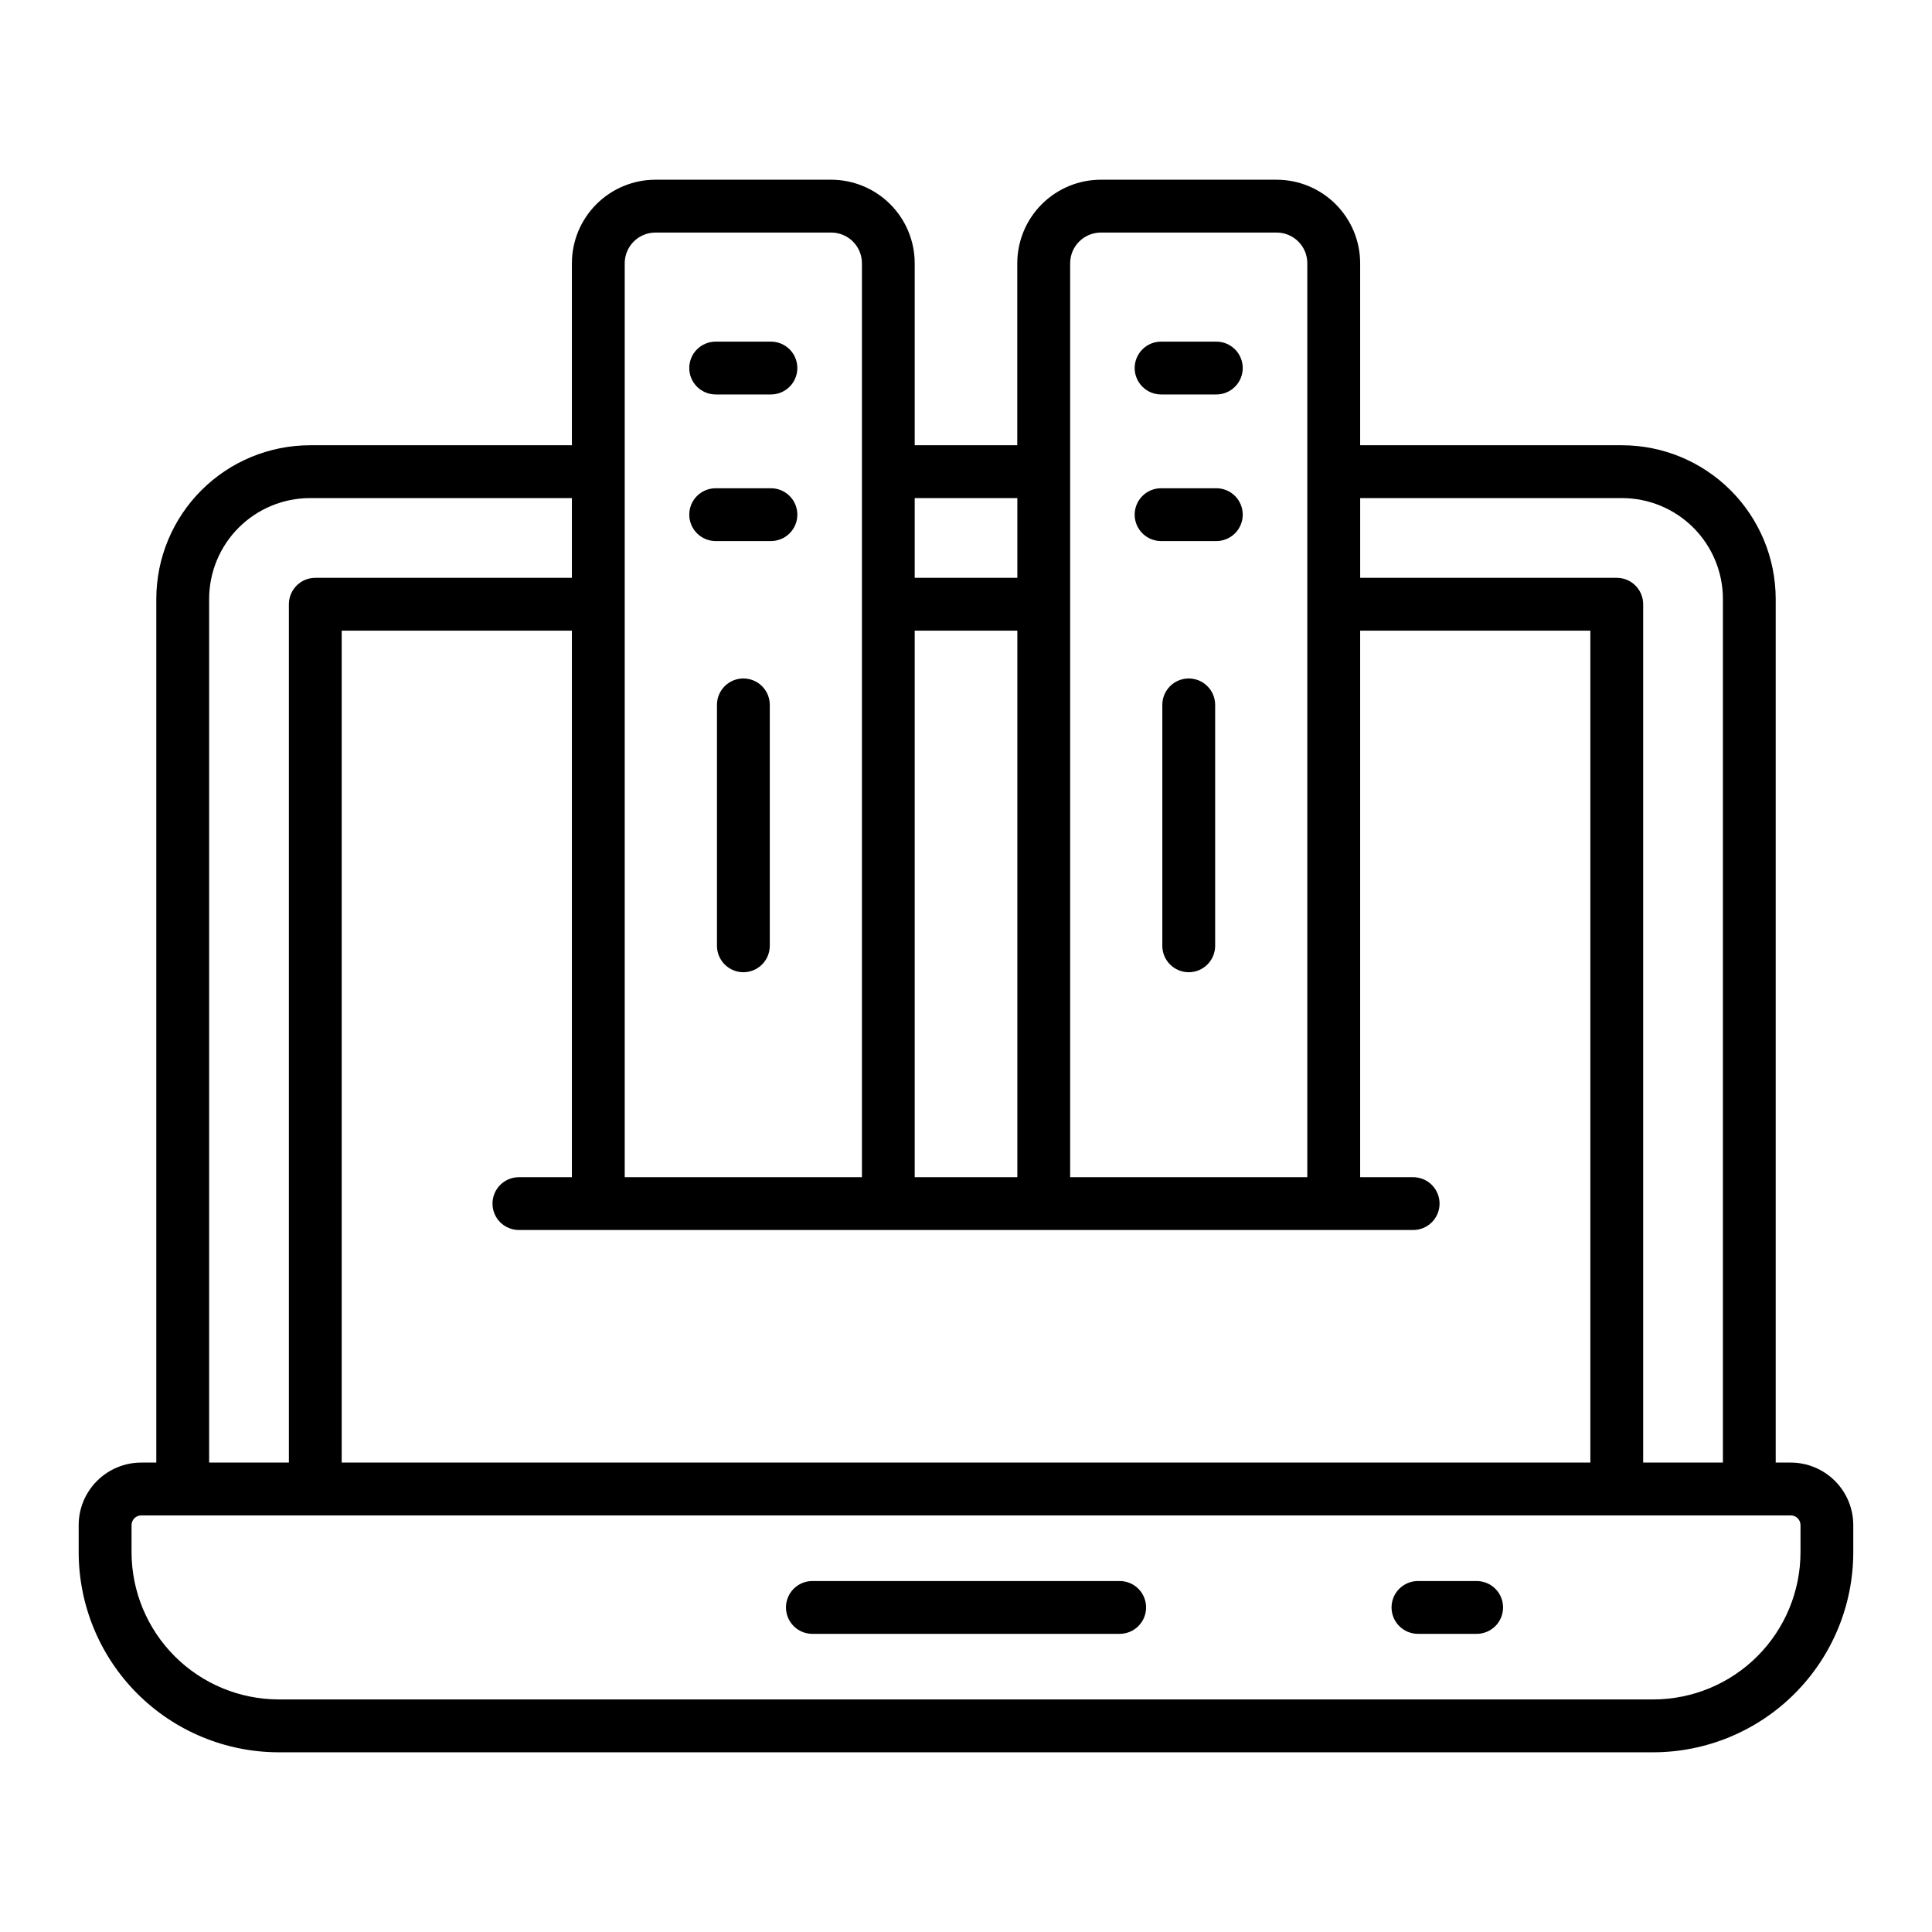 <svg width="80" height="80" viewBox="0 0 80 80" fill="none" xmlns="http://www.w3.org/2000/svg">
<path d="M74.153 60.562H73.528V24.8C73.526 23.113 72.855 21.496 71.662 20.303C70.469 19.11 68.852 18.439 67.165 18.437H56.321V10.899C56.32 9.982 55.955 9.104 55.307 8.456C54.659 7.808 53.781 7.443 52.864 7.442H45.581C44.664 7.443 43.786 7.808 43.138 8.456C42.489 9.104 42.125 9.982 42.123 10.899V18.437H37.876V10.899C37.875 9.982 37.51 9.104 36.862 8.456C36.214 7.808 35.335 7.443 34.418 7.442H27.138C26.221 7.443 25.343 7.808 24.695 8.456C24.047 9.104 23.682 9.982 23.681 10.899V18.437H12.835C11.148 18.439 9.531 19.11 8.338 20.303C7.145 21.496 6.474 23.113 6.472 24.8V60.562H5.847C5.161 60.563 4.502 60.836 4.017 61.322C3.531 61.807 3.258 62.465 3.258 63.152V64.277C3.26 66.473 4.134 68.578 5.686 70.13C7.239 71.683 9.344 72.556 11.54 72.559H68.458C70.654 72.556 72.759 71.683 74.312 70.13C75.864 68.578 76.738 66.473 76.74 64.277V63.152C76.74 62.465 76.467 61.808 75.982 61.322C75.497 60.837 74.839 60.563 74.153 60.562ZM23.681 48.745H21.487C21.197 48.745 20.918 48.86 20.713 49.065C20.508 49.27 20.393 49.549 20.393 49.839C20.393 50.129 20.508 50.407 20.713 50.612C20.918 50.817 21.197 50.932 21.487 50.932H58.515C58.805 50.932 59.084 50.817 59.289 50.612C59.494 50.407 59.609 50.129 59.609 49.839C59.609 49.549 59.494 49.27 59.289 49.065C59.084 48.86 58.805 48.745 58.515 48.745H56.321V26.114H65.853V60.562H14.149V26.114H23.681V48.745ZM37.876 26.114H42.126V48.745H37.876V26.114ZM67.167 20.625C68.274 20.626 69.335 21.067 70.118 21.849C70.901 22.632 71.341 23.693 71.342 24.8V60.562H68.04V25.02C68.04 24.73 67.925 24.452 67.72 24.247C67.515 24.041 67.237 23.926 66.947 23.926H56.322V20.625H67.167ZM45.581 9.63H52.864C53.2 9.63 53.523 9.764 53.761 10.002C53.999 10.24 54.133 10.562 54.133 10.899V48.745H44.313V10.899C44.314 10.563 44.448 10.24 44.685 10.003C44.923 9.765 45.245 9.631 45.581 9.63ZM42.126 20.625V23.926H37.876V20.625H42.126ZM25.868 10.899C25.869 10.562 26.003 10.24 26.241 10.002C26.479 9.764 26.801 9.63 27.138 9.63H34.421C34.757 9.63 35.08 9.764 35.318 10.002C35.556 10.24 35.69 10.562 35.691 10.899C35.691 10.986 35.691 48.659 35.691 48.745H25.868V10.899ZM8.66 24.8C8.661 23.693 9.101 22.632 9.884 21.849C10.667 21.067 11.728 20.626 12.835 20.625H23.681V23.926H13.056C12.766 23.926 12.488 24.041 12.283 24.247C12.077 24.452 11.962 24.73 11.962 25.02V60.562H8.66V24.8ZM74.555 64.275C74.553 65.891 73.91 67.44 72.767 68.583C71.625 69.725 70.076 70.368 68.46 70.37H11.542C9.926 70.368 8.377 69.725 7.235 68.583C6.092 67.44 5.449 65.891 5.447 64.275V63.151C5.447 63.044 5.49 62.942 5.565 62.867C5.64 62.791 5.743 62.749 5.849 62.749H74.153C74.259 62.749 74.362 62.791 74.437 62.867C74.512 62.942 74.555 63.044 74.555 63.151V64.275Z" fill="black"/>
<path d="M46.363 65.467H33.638C33.348 65.467 33.07 65.582 32.865 65.787C32.66 65.992 32.545 66.27 32.545 66.561C32.545 66.851 32.66 67.129 32.865 67.334C33.07 67.539 33.348 67.654 33.638 67.654H46.363C46.654 67.654 46.932 67.539 47.137 67.334C47.342 67.129 47.457 66.851 47.457 66.561C47.457 66.27 47.342 65.992 47.137 65.787C46.932 65.582 46.654 65.467 46.363 65.467Z" fill="black"/>
<path d="M61.145 65.467H58.715C58.425 65.467 58.147 65.582 57.941 65.787C57.736 65.992 57.621 66.27 57.621 66.561C57.621 66.851 57.736 67.129 57.941 67.334C58.147 67.539 58.425 67.654 58.715 67.654H61.145C61.435 67.654 61.714 67.539 61.919 67.334C62.124 67.129 62.239 66.851 62.239 66.561C62.239 66.27 62.124 65.992 61.919 65.787C61.714 65.582 61.435 65.467 61.145 65.467Z" fill="black"/>
<path d="M31.922 14.146H29.635C29.345 14.146 29.067 14.261 28.861 14.466C28.656 14.671 28.541 14.95 28.541 15.24C28.541 15.53 28.656 15.808 28.861 16.013C29.067 16.218 29.345 16.334 29.635 16.334H31.922C32.212 16.334 32.49 16.218 32.696 16.013C32.901 15.808 33.016 15.53 33.016 15.24C33.016 14.95 32.901 14.671 32.696 14.466C32.49 14.261 32.212 14.146 31.922 14.146Z" fill="black"/>
<path d="M31.922 20.217H29.635C29.345 20.217 29.067 20.332 28.861 20.537C28.656 20.742 28.541 21.02 28.541 21.311C28.541 21.601 28.656 21.879 28.861 22.084C29.067 22.289 29.345 22.404 29.635 22.404H31.922C32.212 22.404 32.49 22.289 32.696 22.084C32.901 21.879 33.016 21.601 33.016 21.311C33.016 21.02 32.901 20.742 32.696 20.537C32.49 20.332 32.212 20.217 31.922 20.217Z" fill="black"/>
<path d="M48.078 16.334H50.366C50.656 16.334 50.934 16.218 51.139 16.013C51.344 15.808 51.459 15.53 51.459 15.24C51.459 14.95 51.344 14.671 51.139 14.466C50.934 14.261 50.656 14.146 50.366 14.146H48.078C47.788 14.146 47.51 14.261 47.305 14.466C47.1 14.671 46.984 14.95 46.984 15.24C46.984 15.53 47.1 15.808 47.305 16.013C47.51 16.218 47.788 16.334 48.078 16.334Z" fill="black"/>
<path d="M48.078 22.404H50.366C50.656 22.404 50.934 22.289 51.139 22.084C51.344 21.879 51.459 21.601 51.459 21.311C51.459 21.02 51.344 20.742 51.139 20.537C50.934 20.332 50.656 20.217 50.366 20.217H48.078C47.788 20.217 47.51 20.332 47.305 20.537C47.1 20.742 46.984 21.02 46.984 21.311C46.984 21.601 47.1 21.879 47.305 22.084C47.51 22.289 47.788 22.404 48.078 22.404Z" fill="black"/>
<path d="M30.778 28.094C30.488 28.094 30.211 28.21 30.007 28.415C29.802 28.62 29.687 28.898 29.688 29.188V39.164C29.688 39.454 29.803 39.732 30.008 39.937C30.213 40.142 30.491 40.258 30.781 40.258C31.071 40.258 31.349 40.142 31.555 39.937C31.76 39.732 31.875 39.454 31.875 39.164V29.188C31.875 29.044 31.847 28.901 31.792 28.768C31.736 28.635 31.656 28.514 31.554 28.413C31.452 28.311 31.331 28.231 31.198 28.176C31.065 28.121 30.922 28.093 30.778 28.094Z" fill="black"/>
<path d="M49.223 28.094C49.079 28.094 48.937 28.122 48.804 28.177C48.672 28.232 48.551 28.312 48.449 28.414C48.348 28.515 48.267 28.636 48.212 28.769C48.157 28.902 48.129 29.044 48.129 29.188V39.164C48.129 39.454 48.244 39.732 48.45 39.937C48.655 40.142 48.933 40.258 49.223 40.258C49.513 40.258 49.791 40.142 49.996 39.937C50.201 39.732 50.317 39.454 50.317 39.164V29.188C50.317 29.044 50.288 28.902 50.234 28.769C50.179 28.636 50.098 28.515 49.996 28.414C49.895 28.312 49.774 28.232 49.642 28.177C49.509 28.122 49.367 28.094 49.223 28.094Z" fill="black"/>
</svg>
